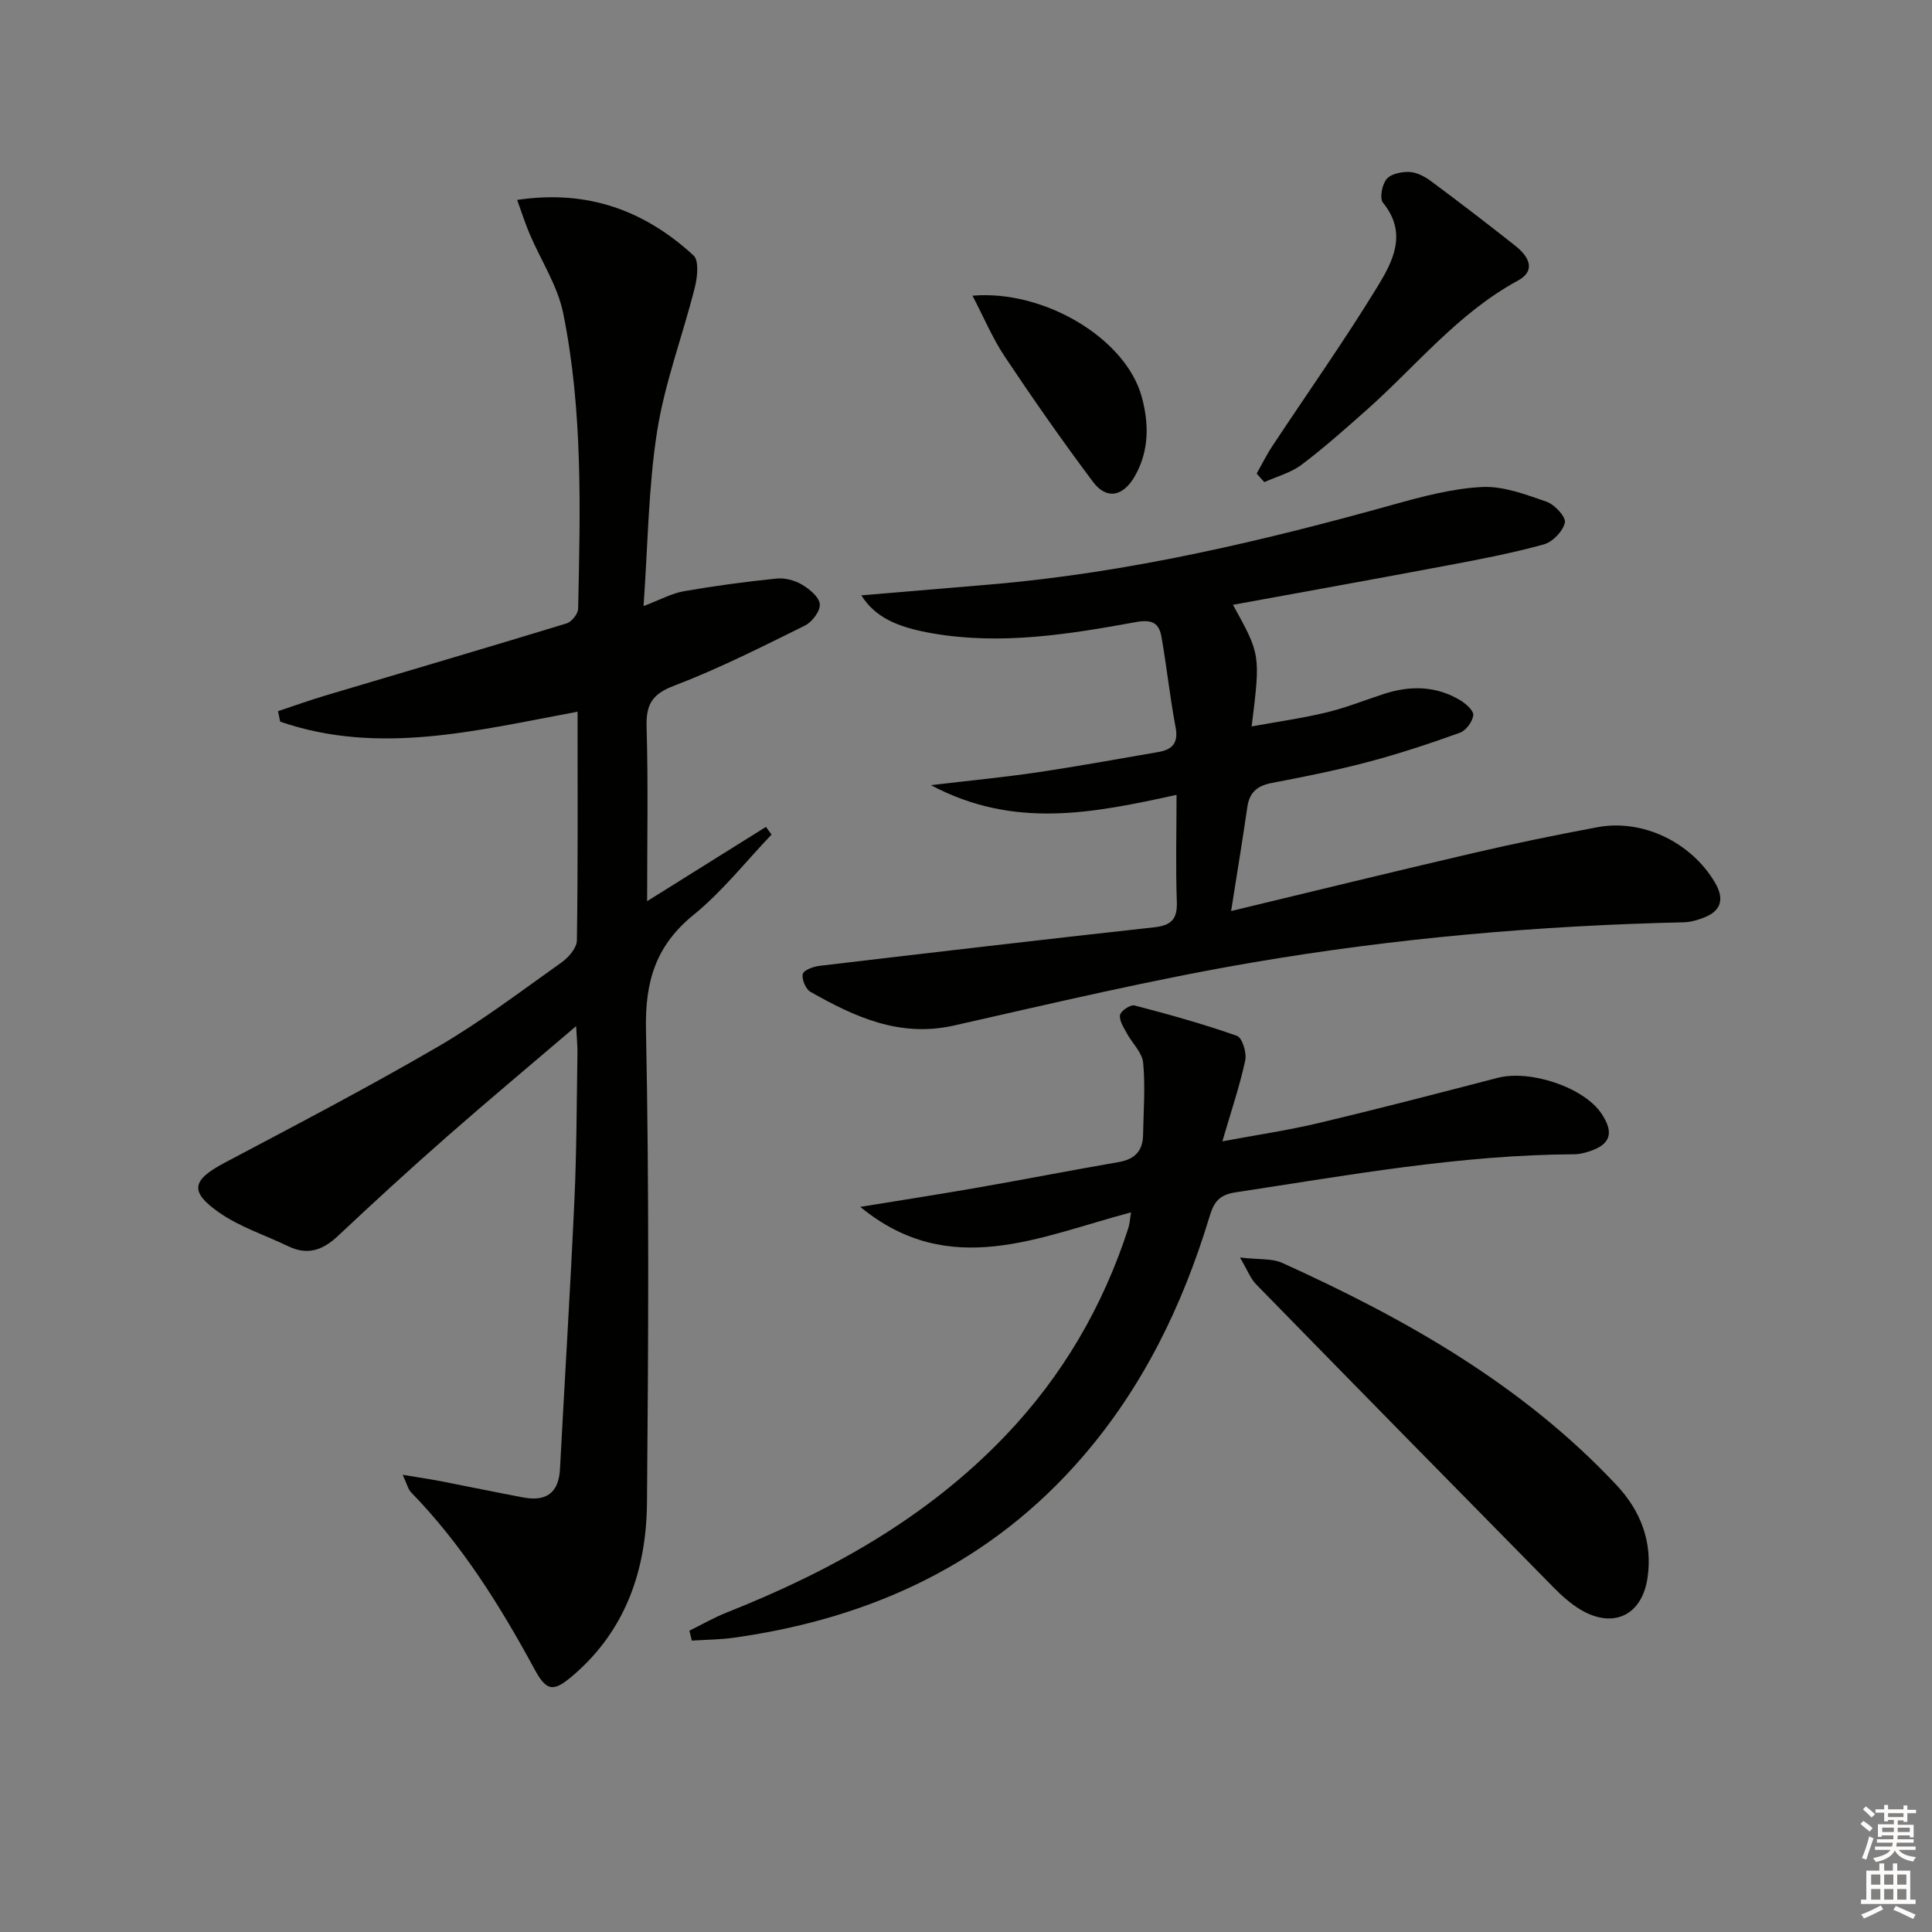 <svg enable-background="new 0 0 400 400" viewBox="0 0 400 400" xmlns="http://www.w3.org/2000/svg"><rect x="0" y="0" width="400" height="400" fill="#808080" stroke="none"/><g fill="#010100"><path d="m119.28 212.45c-9.44 8.06-18.2 15.37-26.77 22.9-7.63 6.7-15.12 13.56-22.52 20.52-3.12 2.94-6.28 4.1-10.3 2.16-4.76-2.3-9.96-3.96-14.24-6.93-6.34-4.4-5.71-6.78 1.07-10.37 14.83-7.85 29.72-15.62 44.21-24.06 8.89-5.18 17.15-11.46 25.56-17.43 1.44-1.03 3.13-2.99 3.15-4.54.23-15.64.14-31.28.14-47.35-20.78 3.85-41.1 9.12-61.57 2.06-.15-.72-.3-1.45-.45-2.17 3.26-1.08 6.49-2.25 9.78-3.23 16.66-4.97 33.34-9.86 49.96-14.94 1.05-.32 2.38-1.98 2.4-3.05.44-20.47.99-41-3.1-61.19-1.16-5.7-4.62-10.92-6.94-16.39-.92-2.17-1.64-4.43-2.59-7.05 14.76-2.2 26.5 2.3 36.51 11.49 1.18 1.08.81 4.53.27 6.66-2.5 9.93-6.2 19.64-7.79 29.69-1.83 11.6-1.91 23.48-2.82 36.25 3.54-1.34 5.86-2.64 8.34-3.07 6.34-1.11 12.72-1.96 19.12-2.62 1.72-.18 3.76.32 5.26 1.2 1.59.93 3.62 2.58 3.77 4.08.14 1.41-1.59 3.72-3.08 4.45-8.92 4.41-17.83 8.92-27.11 12.46-4.62 1.76-5.8 3.94-5.67 8.57.34 11.77.11 23.56.11 36.03 8.6-5.37 16.6-10.38 24.6-15.38.39.53.77 1.06 1.16 1.59-5.34 5.59-10.19 11.78-16.14 16.62-7.84 6.37-10.06 13.78-9.86 23.75.67 32.64.5 65.31.21 97.96-.12 13.73-4.29 26.22-15.12 35.6-4.15 3.6-5.59 3.61-8.13-1.07-7.17-13.21-15.05-25.86-25.6-36.69-.61-.63-.81-1.65-1.73-3.62 3.28.55 5.63.89 7.96 1.34 5.69 1.1 11.36 2.3 17.05 3.36 4.68.87 7.3-.92 7.56-5.91.98-18.59 2.14-37.18 2.99-55.78.46-9.97.46-19.95.62-29.93.05-1.6-.12-3.22-.27-5.97z"/><path d="m243.59 164.57c-17.18 3.74-33.6 7.18-50.84-2.01 8.21-.98 15.16-1.64 22.05-2.66 8.36-1.24 16.69-2.77 25.02-4.2 2.91-.5 4.2-1.88 3.57-5.16-1.18-6.17-1.82-12.45-2.91-18.64-.49-2.78-1.8-3.74-5.27-3.11-13.89 2.53-27.86 4.8-42.08 2.35-7.62-1.31-11.99-3.44-14.8-7.88 8.98-.76 17.85-1.49 26.72-2.25 28.4-2.42 55.99-8.89 83.36-16.52 6.03-1.68 12.23-3.35 18.43-3.66 4.41-.22 9.05 1.55 13.37 3.05 1.67.58 4.04 3.16 3.78 4.32-.39 1.78-2.53 4.01-4.35 4.51-6.53 1.8-13.22 3.09-19.89 4.34-14.77 2.79-29.57 5.44-44.48 8.17 5.71 10.32 5.71 10.32 3.87 25.18 5.4-.99 10.53-1.7 15.54-2.91 4.02-.97 7.9-2.54 11.84-3.82 5.46-1.77 10.82-1.7 15.84 1.33 1.16.7 2.79 2.18 2.67 3.09-.18 1.34-1.51 3.16-2.76 3.61-6.24 2.25-12.56 4.34-18.97 6.04-6.57 1.74-13.25 3.08-19.93 4.35-2.99.57-4.67 1.89-5.12 4.97-.99 6.83-2.11 13.64-3.36 21.56 17.27-4.15 33.65-8.17 50.08-11.99 8.55-1.99 17.16-3.76 25.79-5.37 9.32-1.74 19.35 3.11 24.28 11.42 1.87 3.16 1.58 5.75-2.1 7.23-1.36.55-2.86 1-4.3 1.04-29.96.68-59.79 3.28-89.3 8.32-20.75 3.54-41.28 8.41-61.82 13.05-11.21 2.53-20.53-1.75-29.72-6.97-.99-.56-1.85-2.62-1.59-3.7.2-.82 2.23-1.54 3.52-1.69 23.07-2.73 46.14-5.43 69.22-7.97 3.51-.39 4.84-1.64 4.7-5.3-.26-7.12-.06-14.27-.06-22.12z"/><path d="m142.73 337.62c2.56-1.26 5.06-2.71 7.71-3.76 21.55-8.55 41.46-19.62 57.69-36.59 11.83-12.37 20.21-26.74 25.47-42.97.29-.89.33-1.86.57-3.29-18.96 5-37.57 14.08-56.06-1.14 8.05-1.31 16.11-2.56 24.14-3.96 9.81-1.71 19.58-3.63 29.39-5.32 3.29-.57 4.96-2.3 5.02-5.58.09-4.99.49-10.02.02-14.97-.2-2.14-2.3-4.07-3.41-6.16-.64-1.2-1.6-2.63-1.37-3.75.17-.86 2.16-2.18 2.99-1.96 7.14 1.86 14.26 3.84 21.21 6.29 1.08.38 2.05 3.5 1.72 5.06-1.15 5.33-2.92 10.53-4.74 16.78 7.04-1.32 13.5-2.26 19.83-3.76 12.42-2.95 24.78-6.17 37.15-9.38 6.77-1.76 17.9 1.98 21.52 7.41 2.67 4.01 1.86 6.43-2.68 7.86-.94.29-1.94.54-2.91.55-23.71.11-46.93 4.35-70.25 7.89-3.74.57-4.56 2.49-5.39 5.24-5.52 18.17-13.68 34.98-26.16 49.45-19.07 22.11-43.76 33.51-72.25 37.51-2.87.4-5.8.41-8.7.6-.17-.68-.34-1.37-.51-2.05z"/><path d="m256.72 260.35c3.99.47 6.64.17 8.73 1.11 25.57 11.58 49.8 25.27 69.25 46.03 4.97 5.3 7.5 11.76 6.4 19.21-1.15 7.74-7.09 10.59-13.85 6.57-2.1-1.25-3.99-2.97-5.72-4.73-20.53-20.84-41.03-41.72-61.48-62.65-1.12-1.14-1.71-2.79-3.33-5.54z"/><path d="m260.18 98.05c1.08-1.91 2.04-3.88 3.25-5.7 7.24-10.95 14.83-21.68 21.68-32.87 3.21-5.24 6.41-11.16 1.22-17.51-.74-.91-.19-3.8.77-4.92.93-1.09 3.17-1.53 4.78-1.44 1.53.09 3.18.99 4.47 1.95 5.88 4.37 11.69 8.82 17.43 13.37 2.67 2.12 4.38 5.05.46 7.18-12.42 6.74-21.1 17.74-31.41 26.87-4.36 3.86-8.72 7.75-13.37 11.25-2.22 1.66-5.11 2.42-7.7 3.59-.53-.6-1.06-1.19-1.58-1.77z"/><path d="m201.34 61.22c14.76-1.27 31.73 8.79 35.05 20.96 1.51 5.54 1.55 11.16-1.43 16.4-2.42 4.24-5.85 4.94-8.67 1.18-6.34-8.46-12.39-17.13-18.26-25.92-2.54-3.82-4.34-8.13-6.69-12.62z"/></g><path d="m385.2 377.6.6-.6c.6.4 1.3.9 1.9 1.5l-.6.7c-.8-.6-1.4-1.1-1.9-1.6zm.3 7.1c.6-1.4 1.1-2.9 1.5-4.5.3.1.6.3.9.4-.5 1.4-1 2.9-1.5 4.4zm.2-10.1.6-.6c.7.5 1.3 1.1 1.9 1.6l-.7.7c-.6-.6-1.2-1.2-1.8-1.7zm8.4-.8h.8v.9h1.8v.7h-1.8v1.8h-.8v-.3h-1.2v.9h3.3v2.6h-.8v-.4h-2.5c0 .3 0 .6-.1.8h3.4v.7h-3.5c0 .3-.1.6-.1.8h4v.7h-3.5c.7.9 1.9 1.3 3.6 1.5-.2.2-.4.5-.6.9-1.9-.3-3.2-1.1-3.8-2.3-.5 1.1-1.8 2-3.9 2.4-.2-.3-.4-.5-.6-.8 1.9-.4 3.1-.9 3.6-1.7h-3.2v-.7h3.5c.1-.2.1-.5.2-.8h-3.3v-.7h3.4c0-.2 0-.5 0-.8h-2.4v.3h-.8v-2.6h3.3v-.9h-1.2v.3h-.8v-1.8h-1.8v-.7h1.8v-.9h.8v.9h3.2zm-4.4 5.5h2.4c0-.3 0-.6 0-.9h-2.4zm1.2-3.1h3.2v-.8h-3.2zm4.4 2.2h-2.4v.9h2.5v-.9z" fill="#fcfbfa"/><path d="m389.2 385.8h.9v1.5h1.8v-1.5h.9v1.5h2.7v6h1.1v.9h-11.3v-.9h1.1v-6h2.7v-1.5zm.2 8.7.5.8c-1.2.6-2.5 1.3-4 1.9-.2-.3-.3-.6-.6-.8 1.6-.6 3-1.3 4.1-1.9zm-2-4.3h1.9v-2.1h-1.9zm0 3.1h1.9v-2.2h-1.9zm2.7-3.1h1.9v-2.1h-1.9zm0 3.1h1.9v-2.2h-1.9zm2.4 1.3c1.4.6 2.7 1.2 4.1 1.8l-.5.9c-1.5-.7-2.8-1.4-4.1-1.9zm2.2-6.5h-1.9v2.1h1.9zm-1.9 5.2h1.9v-2.2h-1.9z" fill="#fcfbfa"/></svg>